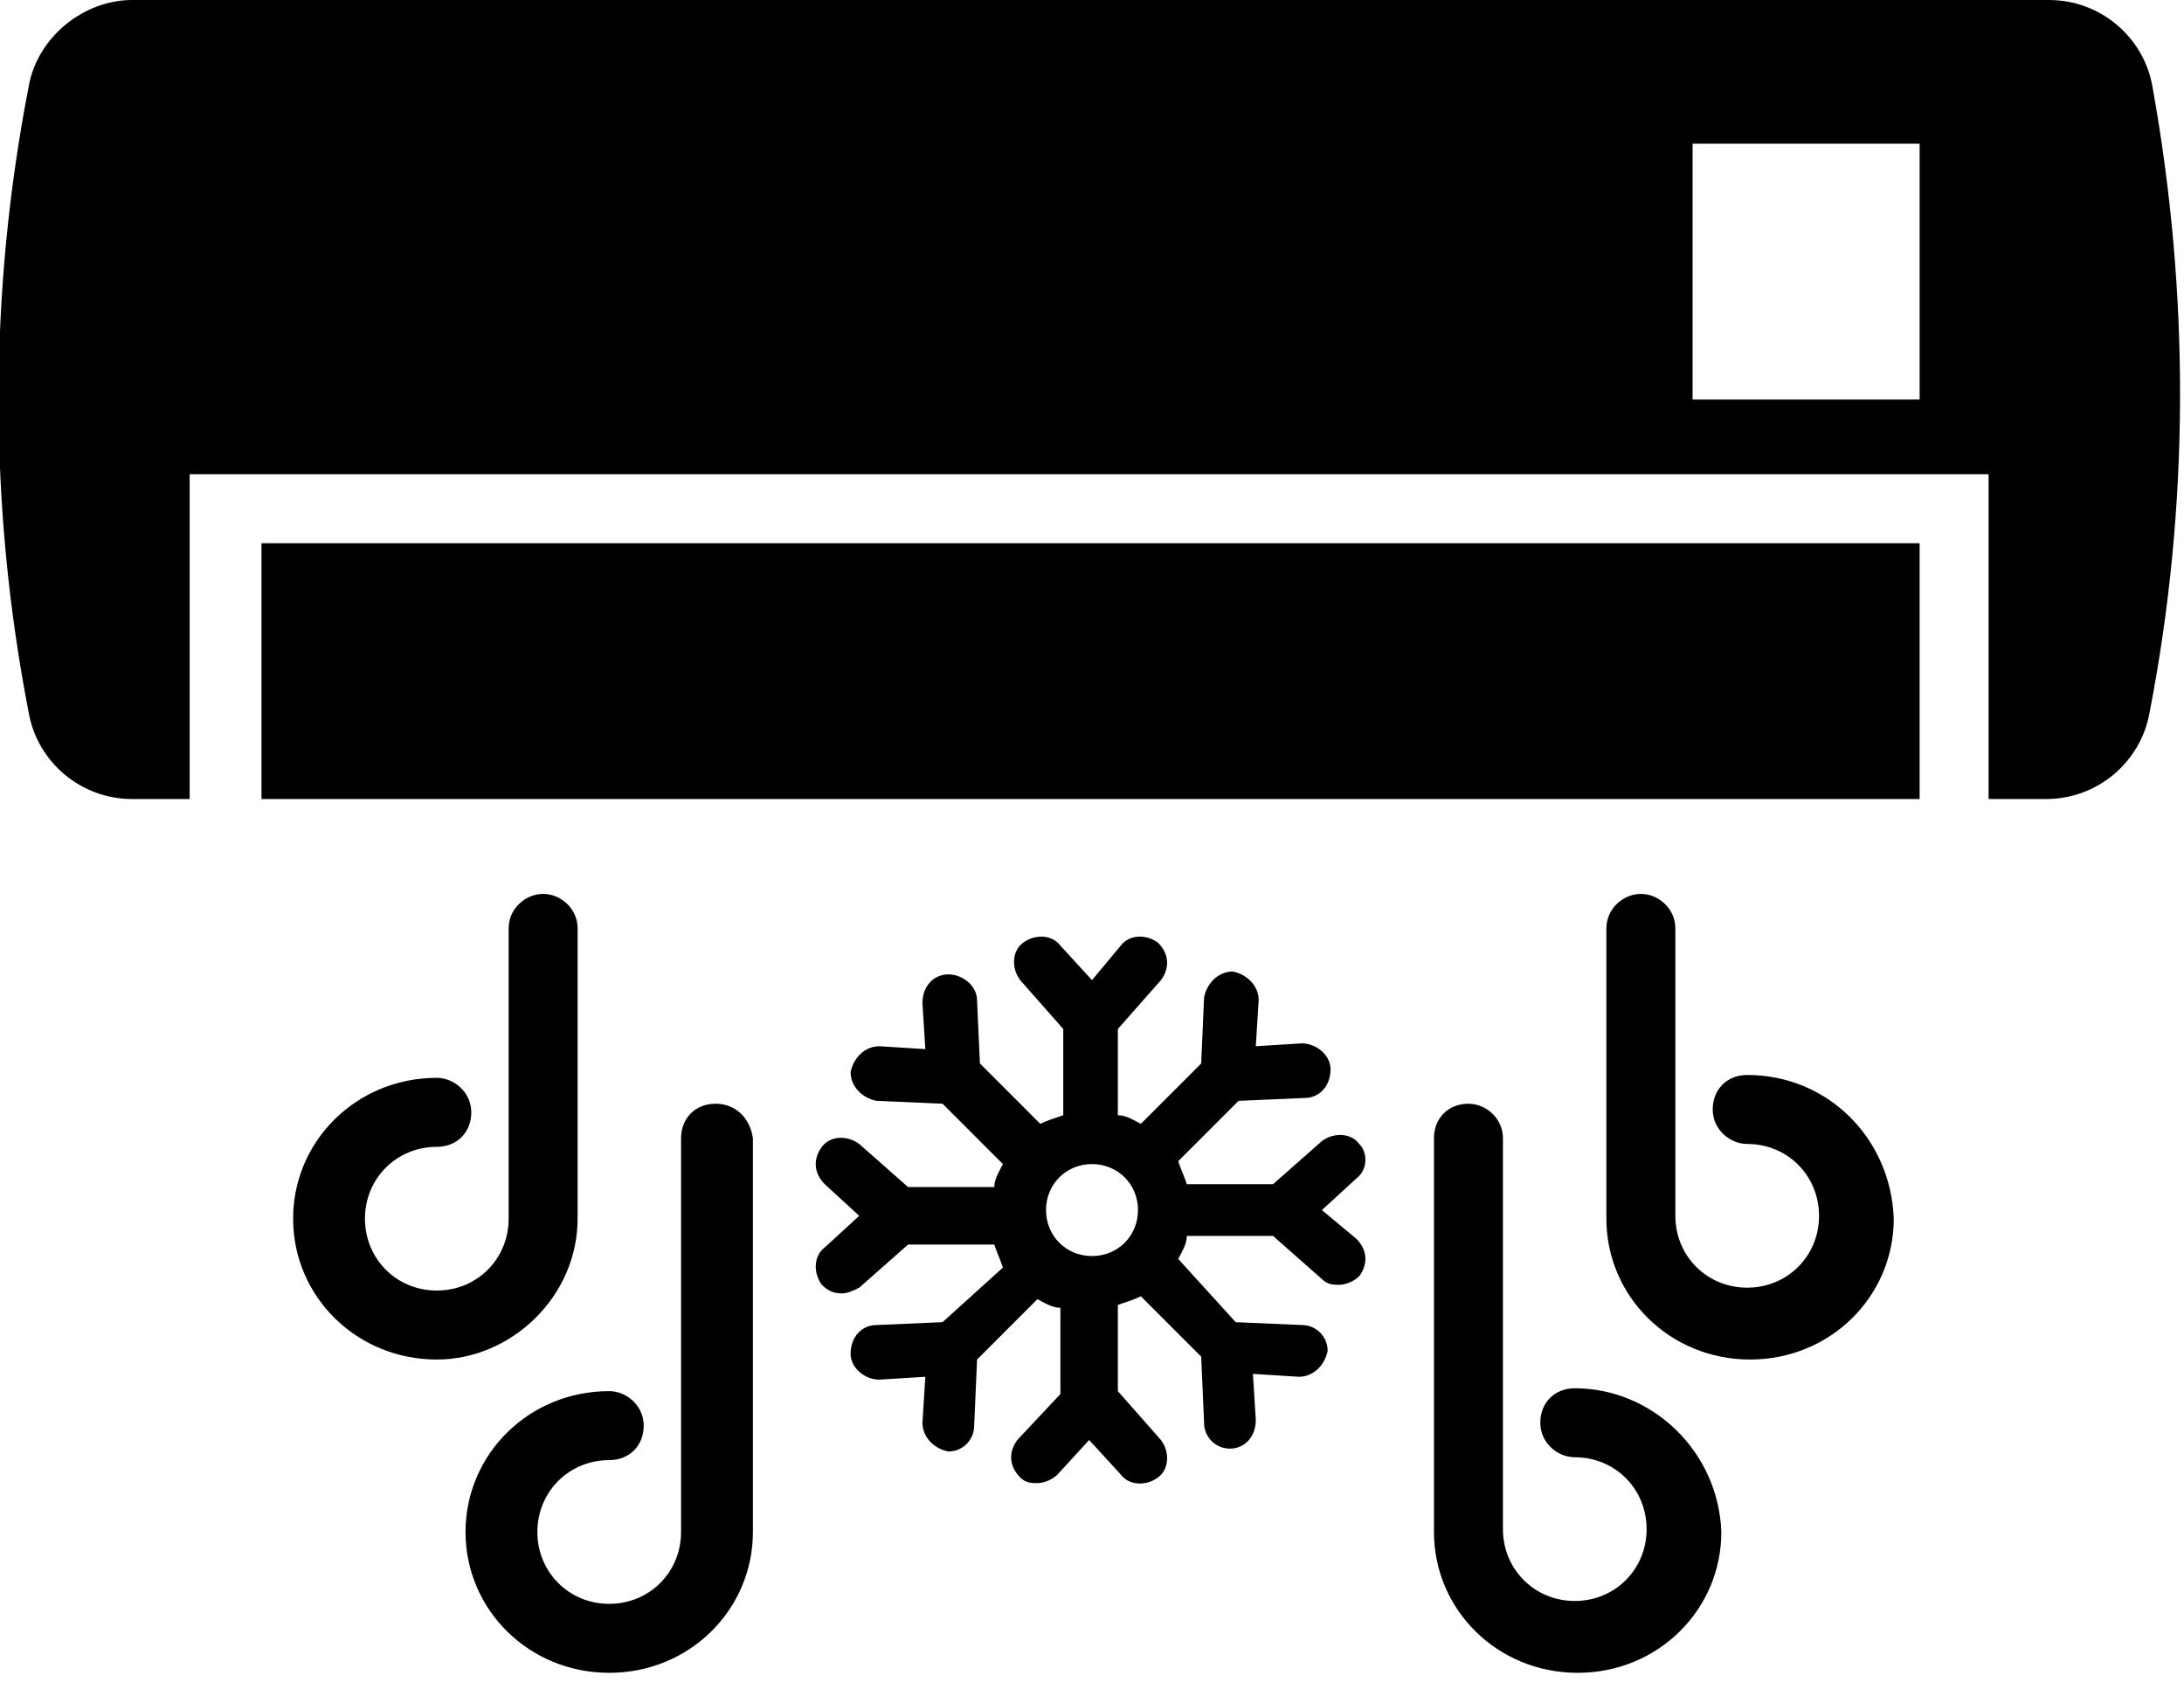 <?xml version="1.0" encoding="utf-8"?>
<!-- Generator: Adobe Illustrator 25.1.0, SVG Export Plug-In . SVG Version: 6.00 Build 0)  -->
<svg version="1.1" id="Layer_1" xmlns="http://www.w3.org/2000/svg" xmlns:xlink="http://www.w3.org/1999/xlink" x="0px" y="0px"
	 viewBox="0 0 76 59" style="enable-background:new 0 0 76 59;" xml:space="preserve">
<path d="M47.3,39.8c-0.3-0.4-0.9-0.4-1.3-0.1l-1.7,1.5h-3c-0.1-0.3-0.2-0.5-0.3-0.8l2.1-2.1l2.3-0.1c0.5,0,0.9-0.4,0.9-1
	c0-0.5-0.5-0.9-1-0.9l-1.6,0.1l0.1-1.6c0-0.5-0.4-0.9-0.9-1c-0.5,0-0.9,0.4-1,0.9L41.8,37l-2.1,2.1c-0.2-0.1-0.5-0.3-0.8-0.3v-3
	l1.5-1.7c0.3-0.4,0.3-0.9-0.1-1.3c-0.4-0.3-1-0.3-1.3,0.1L38,34.1l-1.1-1.2c-0.3-0.4-0.9-0.4-1.3-0.1c-0.4,0.3-0.4,0.9-0.1,1.3
	l1.5,1.7v3c-0.3,0.1-0.6,0.2-0.8,0.3L34.1,37L34,34.8c0-0.5-0.5-0.9-1-0.9c-0.5,0-0.9,0.4-0.9,1l0.1,1.6l-1.6-0.1
	c-0.5,0-0.9,0.4-1,0.9c0,0.5,0.4,0.9,0.9,1l2.3,0.1l2.1,2.1c-0.1,0.2-0.3,0.5-0.3,0.8h-3l-1.7-1.5c-0.4-0.3-1-0.3-1.3,0.1
	c-0.3,0.4-0.3,0.9,0.1,1.3l1.2,1.1l-1.2,1.1c-0.4,0.3-0.4,0.9-0.1,1.3c0.2,0.2,0.4,0.3,0.7,0.3c0.2,0,0.4-0.1,0.6-0.2l1.7-1.5h3
	c0.1,0.3,0.2,0.5,0.3,0.8L32.8,46l-2.3,0.1c-0.5,0-0.9,0.4-0.9,1c0,0.5,0.5,0.9,1,0.9l1.6-0.1l-0.1,1.6c0,0.5,0.4,0.9,0.9,1h0
	c0.5,0,0.9-0.4,0.9-0.9l0.1-2.3l2.1-2.1c0.2,0.1,0.5,0.3,0.8,0.3v3l-1.5,1.6c-0.3,0.4-0.3,0.9,0.1,1.3c0.2,0.2,0.4,0.2,0.6,0.2
	c0.2,0,0.5-0.1,0.7-0.3l1.1-1.2l1.1,1.2c0.3,0.4,0.9,0.4,1.3,0.1c0.4-0.3,0.4-0.9,0.1-1.3l-1.5-1.7v-3c0.3-0.1,0.6-0.2,0.8-0.3
	l2.1,2.1l0.1,2.3c0,0.5,0.4,0.9,0.9,0.9h0c0.5,0,0.9-0.4,0.9-1l-0.1-1.6l1.6,0.1c0.5,0,0.9-0.4,1-0.9c0-0.5-0.4-0.9-0.9-0.9
	l-2.3-0.1L41,43.8c0.1-0.2,0.3-0.5,0.3-0.8h3l1.7,1.5c0.2,0.2,0.4,0.2,0.6,0.2c0.2,0,0.5-0.1,0.7-0.3c0.3-0.4,0.3-0.9-0.1-1.3
	L46,42.1l1.2-1.1C47.6,40.7,47.6,40.1,47.3,39.8L47.3,39.8z M39.6,42.1c0,0.9-0.7,1.6-1.6,1.6c-0.9,0-1.6-0.7-1.6-1.6
	c0-0.9,0.7-1.6,1.6-1.6C38.9,40.5,39.6,41.2,39.6,42.1z"/>
<path d="M20.1,42.4V32.3c0-0.7-0.6-1.2-1.2-1.2s-1.2,0.5-1.2,1.2v10.1c0,1.4-1.1,2.5-2.5,2.5s-2.5-1.1-2.5-2.5
	c0-1.4,1.1-2.5,2.5-2.5c0.7,0,1.2-0.5,1.2-1.2s-0.6-1.2-1.2-1.2c-2.8,0-5,2.2-5,4.9c0,2.7,2.2,4.9,5,4.9
	C17.8,47.3,20.1,45.1,20.1,42.4L20.1,42.4z"/>
<path d="M24.9,38.4c-0.7,0-1.2,0.5-1.2,1.2v13.7c0,1.4-1.1,2.5-2.5,2.5s-2.5-1.1-2.5-2.5c0-1.4,1.1-2.5,2.5-2.5
	c0.7,0,1.2-0.5,1.2-1.2c0-0.7-0.6-1.2-1.2-1.2c-2.8,0-5,2.2-5,4.9c0,2.7,2.2,4.9,5,4.9c2.8,0,5-2.2,5-4.9l0-13.7
	C26.1,38.9,25.6,38.4,24.9,38.4L24.9,38.4z"/>
<path d="M60.8,37.4c-0.7,0-1.2,0.5-1.2,1.2c0,0.7,0.6,1.2,1.2,1.2c1.4,0,2.5,1.1,2.5,2.5c0,1.4-1.1,2.5-2.5,2.5
	c-1.4,0-2.5-1.1-2.5-2.5V32.3c0-0.7-0.6-1.2-1.2-1.2s-1.2,0.5-1.2,1.2v10.1c0,2.7,2.2,4.9,5,4.9c2.8,0,5-2.2,5-4.9
	C65.8,39.6,63.6,37.4,60.8,37.4L60.8,37.4z"/>
<path d="M54.8,48.3c-0.7,0-1.2,0.5-1.2,1.2c0,0.7,0.6,1.2,1.2,1.2c1.4,0,2.5,1.1,2.5,2.5c0,1.4-1.1,2.5-2.5,2.5
	c-1.4,0-2.5-1.1-2.5-2.5V39.6c0-0.7-0.6-1.2-1.2-1.2c-0.7,0-1.2,0.5-1.2,1.2v13.7c0,2.7,2.2,4.9,5,4.9c2.8,0,5-2.2,5-4.9
	C59.8,50.5,57.5,48.3,54.8,48.3L54.8,48.3z"/>
<path d="M9.1,18.9h57.7v8.9H9.1V18.9z"/>
<path d="M74.9,3c-0.3-1.7-1.8-3-3.6-3L4.6,0C2.9,0,1.3,1.3,1,3c-1.4,7.2-1.4,14.6,0,21.8c0.3,1.7,1.8,3,3.6,3h2V16.5h62.6v11.3h2
	c1.8,0,3.3-1.3,3.6-3C76.2,17.6,76.2,10.2,74.9,3L74.9,3z M66.8,13.9h-7.9V5h7.9V13.9z"/>
</svg>
